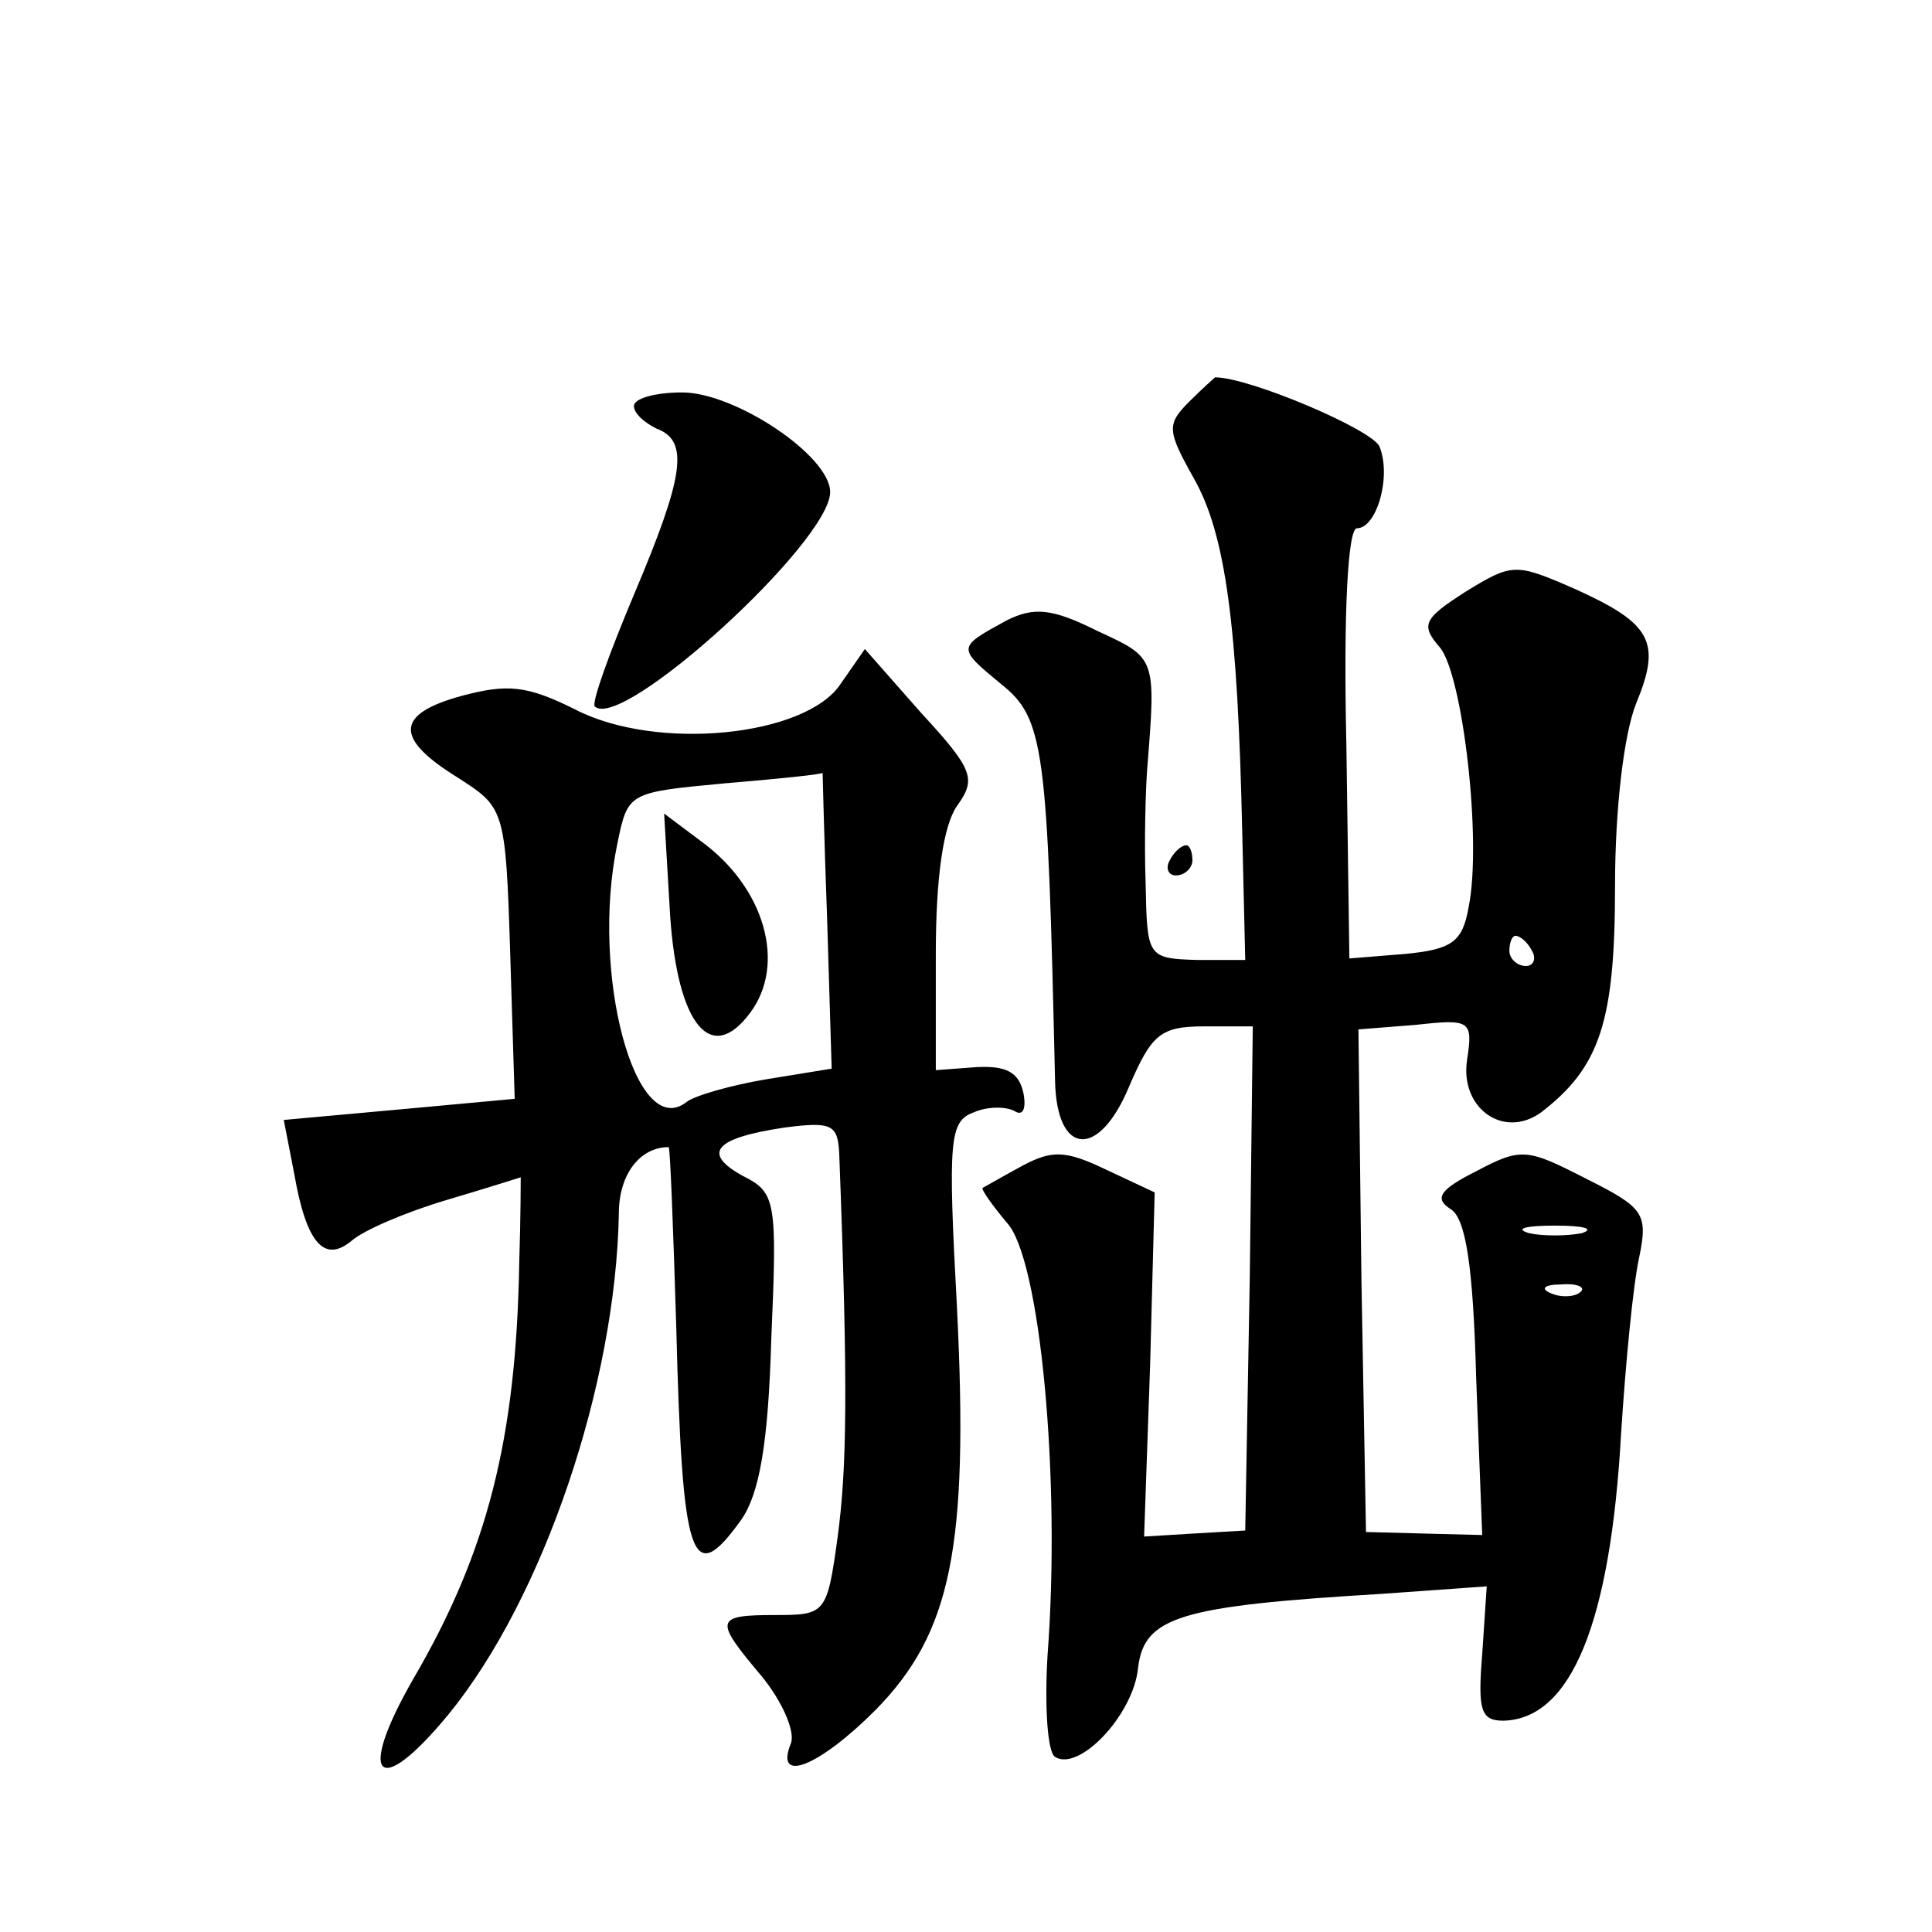 <?xml version="1.0" standalone="no"?>
<!DOCTYPE svg PUBLIC "-//W3C//DTD SVG 20010904//EN"
 "http://www.w3.org/TR/2001/REC-SVG-20010904/DTD/svg10.dtd">
<svg version="1.0" xmlns="http://www.w3.org/2000/svg"
 width="128pt" height="128pt" viewBox="0 0 128 128"
 preserveAspectRatio="xMidYMid meet">
<g transform="translate(0,128) scale(0.1,-0.1)"
fill="#0" stroke="none">
<path d="M788 1014 c-15 -15 -15 -19 3 -51 21 -37 29 -97 32 -234 l2 -85 -32 0
c-33 1 -33 2 -34 51 -1 28 0 61 1 75 6 75 6 74 -33 92 -30 15 -42 16 -60 7 -33
-18 -33 -18 -4 -42 29 -23 31 -42 36 -263 1 -50 29 -52 49 -4 15 35 21 40 50 40
l32 0 -2 -167 -3 -167 -34 -2 -33 -2 4 114 3 114 -32 15 c-27 13 -36 13 -55 3 -13
-7 -25 -14 -27 -15 -1 -1 6 -11 16 -23 22 -23 36 -169 27 -287 -2 -34 0 -64 5 -67
16 -10 52 28 55 59 4 34 28 41 161 49 l70 5 -3 -45 c-3 -37 -1 -44 14 -44 45 1
71 65 78 190 3 47 8 99 12 117 6 29 3 33 -35 52 -39 20 -43 21 -73 5 -24 -12 -28
-18 -17 -25 10 -6 15 -37 17 -112 l4 -104 -39 1 -38 1 -3 166 -2 167 38 3 c36 4
38 3 34 -23 -5 -32 24 -53 49 -35 39 30 49 60 49 150 0 52 6 101 14 121 17 41 10
53 -41 76 -39 17 -41 17 -72 -2 -28 -18 -30 -22 -17 -37 15 -18 28 -128 19 -172
-4 -23 -11 -28 -42 -31 l-37 -3 -2 142 c-2 87 1 143 7 143 13 0 23 34 15 54 -4
11 -86 46 -109 46 0 0 -8 -7 -17 -16z m227 -364 c3 -5 1 -10 -4 -10 -6 0 -11 5
-11 10 0 6 2 10 4 10 3 0 8 -4 11 -10z m33 -187 c-10 -2 -26 -2 -35 0 -10 3 -2
5 17 5 19 0 27 -2 18 -5z m-1 -39 c-3 -3 -12 -4 -19 -1 -8 3 -5 6 6 6 11 1 17 -2
13 -5z M420 1011 c0 -5 7 -11 15 -15 22 -8 18 -32 -15 -110 -16 -38 -28 -71 -26
-74 18 -17 156 109 156 142 0 24 -63 66 -98 66 -18 0 -32 -4 -32 -9z M557 827 c-23
-35 -122 -45 -176 -17 -32 16 -45 17 -75 9 -44 -12 -45 -28 -3 -54 31 -20 32 -20
35 -116 l3 -97 -76 -7 -77 -7 7 -36 c8 -46 20 -59 38 -44 8 7 36 19 63 27 27 8
49 15 49 15 0 0 0 -26 -1 -57 -2 -116 -21 -191 -70 -275 -38 -66 -24 -81 23 -24
63 77 111 219 113 332 0 26 14 44 33 44 1 0 3 -53 5 -118 4 -157 10 -175 43 -129
12 17 18 50 20 120 4 92 3 97 -19 108 -27 15 -19 25 28 32 31 4 35 2 36 -17 6 -157
5 -209 -1 -254 -7 -51 -8 -52 -41 -52 -41 0 -41 -3 -9 -41 13 -16 22 -36 19 -44
-11 -27 18 -16 56 22 50 51 62 107 54 267 -6 111 -5 123 11 129 9 4 21 4 27 1 6
-4 8 2 6 12 -3 14 -12 18 -31 17 l-27 -2 0 77 c0 51 5 85 14 98 13 18 11 24 -24
62 l-37 42 -16 -23z m-9 -156 l3 -99 -43 -7 c-24 -4 -48 -11 -53 -15 -34 -27 -64
85 -46 171 7 34 7 34 71 40 36 3 65 6 65 7 0 1 1 -43 3 -97z M444 673 c5 -72 27
-99 53 -64 24 32 10 83 -33 114 l-24 18 4 -68z M775 710 c-3 -5 -1 -10 4 -10 6
0 11 5 11 10 0 6 -2 10 -4 10 -3 0 -8 -4 -11 -10z"/>
</g>
</svg>
